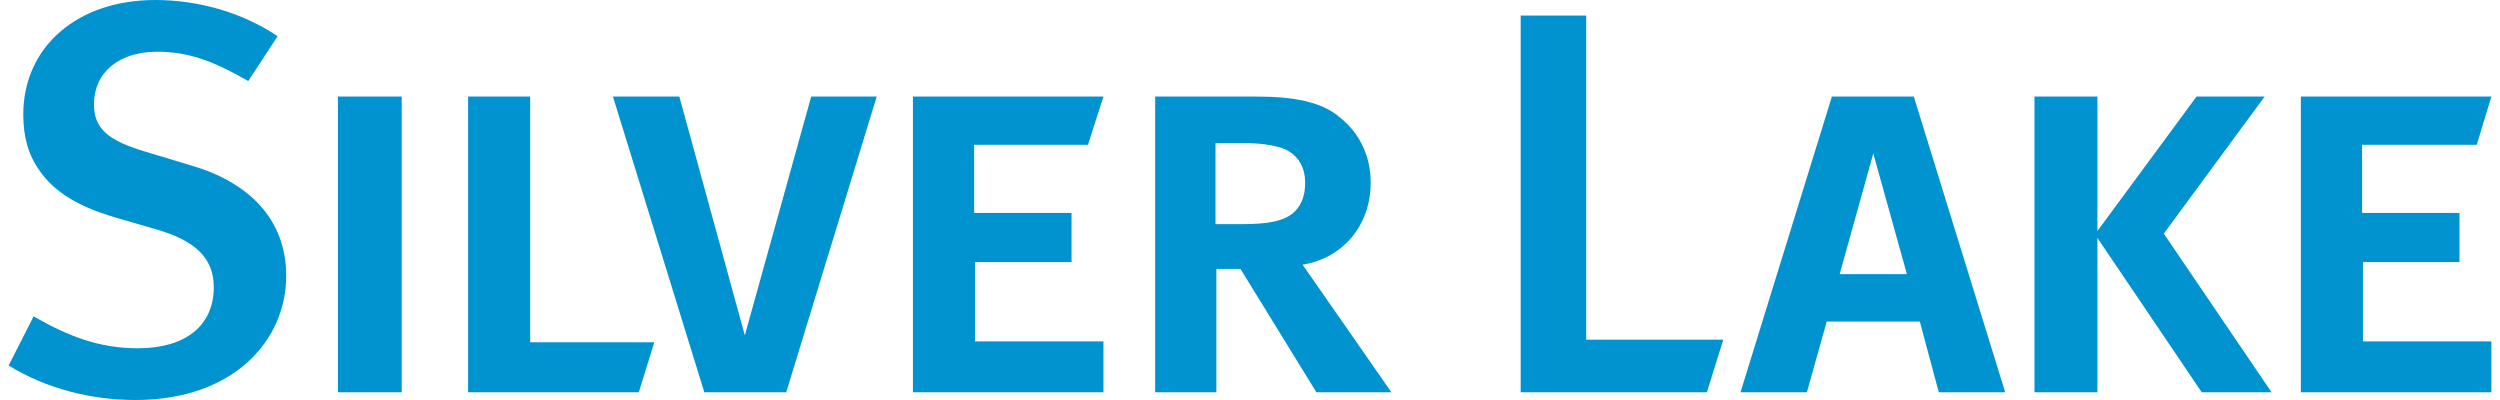 <?xml version="1.0" encoding="UTF-8"?><svg id="Layer_1" xmlns="http://www.w3.org/2000/svg" width="2in" height=".32in" viewBox="0 0 144 23.2"><defs><style>.cls-1{fill:#0093d0;}</style></defs><path class="cls-1" d="M111.95,22.75h3.85l-5.3-17.15h-4.75l-5.3,17.15h3.85l1.15-4.1h5.4l1.1,4.1ZM106.2,15.9l1.95-7,1.95,7s-3.9,0-3.9,0ZM16.1,16c0-3.35-2.25-5.45-5.5-6.4l-2.65-.8c-2.2-.65-3-1.35-3-2.75,0-1.85,1.45-3.05,3.65-3.05,1.8,0,3.2.5,5.3,1.7l1.7-2.6C13.6.75,11.05,0,8.5,0,4,0,.85,2.7.85,6.65c0,1.3.3,2.35.95,3.25.85,1.25,2.3,2.1,4.35,2.7l2.4.7c2.3.65,3.35,1.7,3.35,3.35,0,2.25-1.65,3.55-4.4,3.55-2.25,0-4.05-.7-6.05-1.85l-1.45,2.85c2.2,1.35,4.8,2,7.35,2,5.75,0,8.75-3.5,8.75-7.2ZM19.1,5.6h3.7v17.15h-3.7V5.6ZM37.45,19.85h-7.2V5.6h-3.6v17.15h9.9l.9-2.9ZM99.45,19.7h-7.95V.9h-3.8v21.85h10.8l.95-3.05ZM131.25,22.75l-6.25-9.2,5.85-7.95h-3.95l-5.75,7.8v-7.8h-3.65v17.15h3.65v-8.95l6.05,8.95h4.05ZM144,22.75v-2.95h-7.45v-4.6h5.6v-2.85h-5.65v-3.95h6.65l.85-2.8h-11.05v17.15h11.05ZM63.5,22.75v-2.95h-7.45v-4.6h5.6v-2.85h-5.65v-3.95h6.6l.9-2.8h-11.05v17.15h11.05ZM75.05,15.35c2.25-.35,3.95-2.2,3.95-4.75,0-1.5-.6-2.85-1.8-3.8-1.05-.9-2.65-1.2-4.9-1.2h-5.8v17.15h3.55v-7.15h1.4l4.4,7.15h4.35l-5.15-7.4ZM70,13.05v-4.75h1.7c.85,0,1.5.1,2.05.25.95.3,1.45,1.05,1.45,2.05,0,.8-.25,1.4-.75,1.8-.6.45-1.45.6-2.95.6h-1.5v.05ZM46.55,5.6l-3.85,13.85-3.8-13.85h-3.85l5.3,17.15h4.75l5.25-17.15h-3.8Z"/></svg>